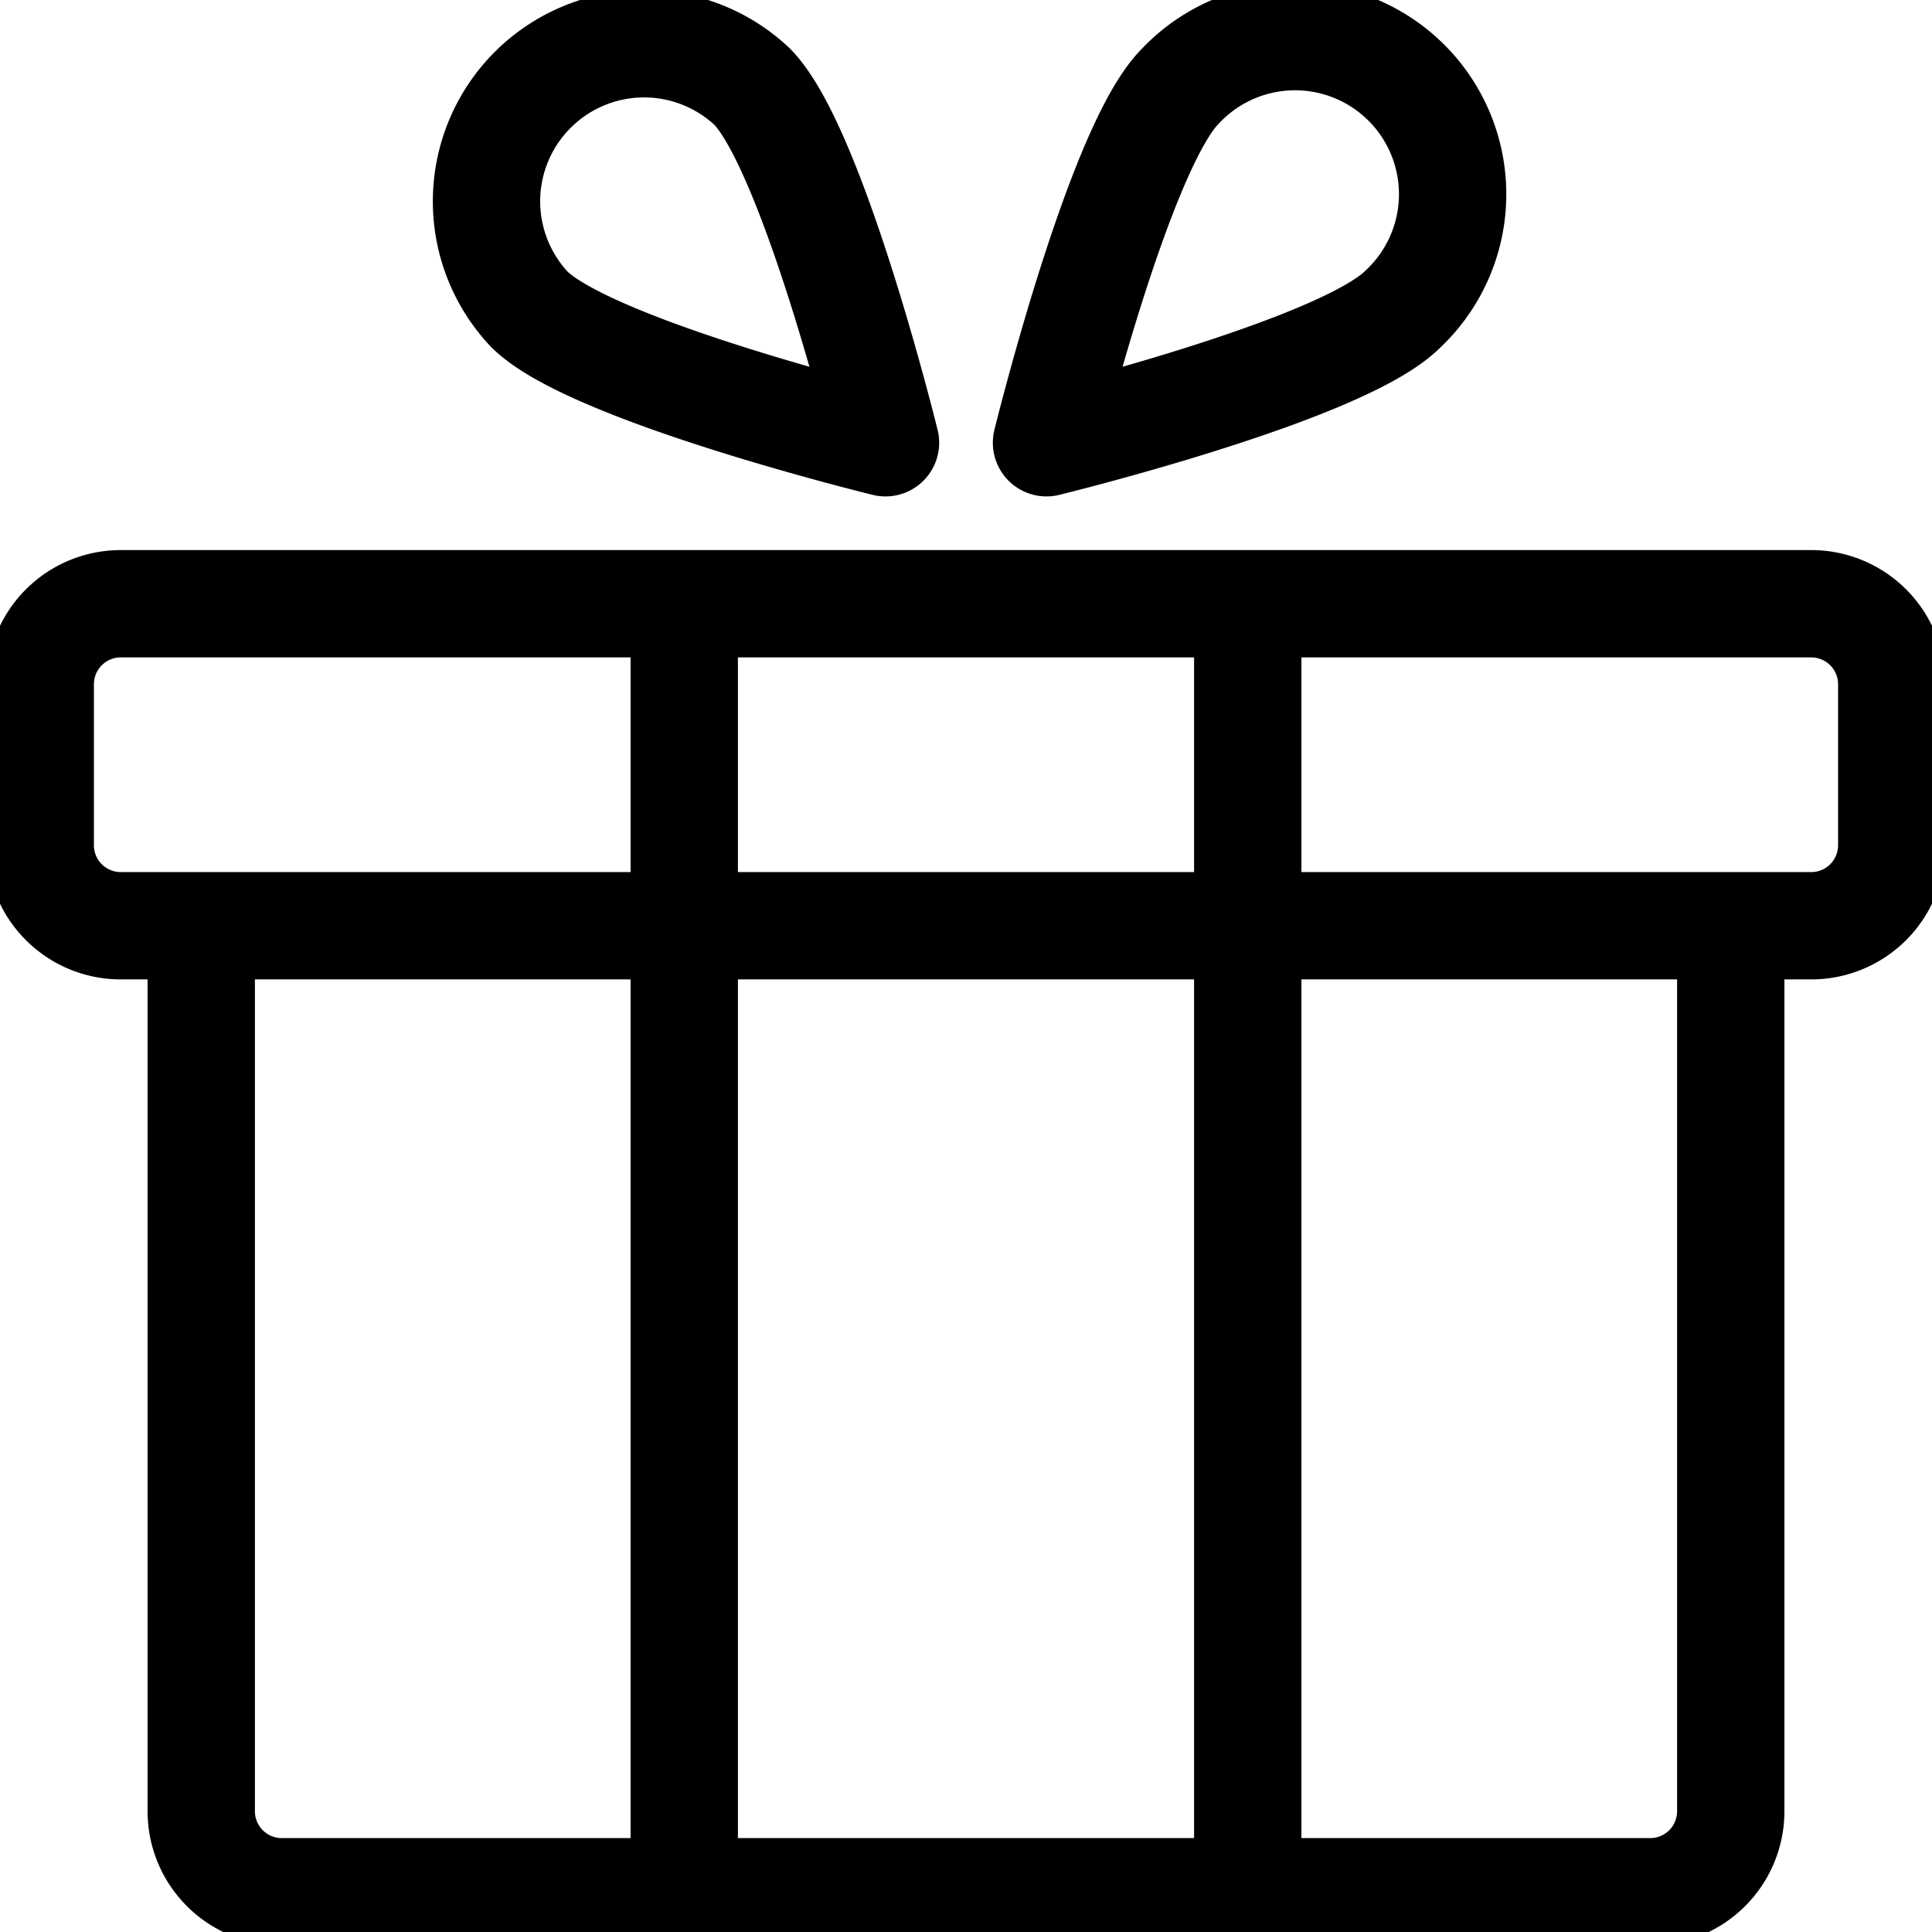 <svg xmlns="http://www.w3.org/2000/svg" width="18" height="18" fill="none"><g stroke="#000" stroke-linecap="round" stroke-linejoin="round" clip-path="url(#a)"><path d="M17.625 7.875a.75.75 0 0 1-.75.75H1.125a.75.75 0 0 1-.75-.75v-1.5a.75.75 0 0 1 .75-.75h15.75a.75.75 0 0 1 .75.75v1.5Zm-1.5 9a.75.75 0 0 1-.75.75H2.625a.75.75 0 0 1-.75-.75v-8.25h14.25v8.25Zm-9.75-11.25v12m5.25 0v-12M13.07 2.88c-.573.574-3.32 1.245-3.32 1.245s.675-2.747 1.245-3.32A1.468 1.468 0 1 1 13.07 2.88Zm-8.14 0c.573.574 3.32 1.245 3.32 1.245S7.575 1.378 7.005.805A1.468 1.468 0 0 0 4.93 2.88Z"/></g><defs><clipPath id="a"><path fill="#fff" d="M0 0h18v18H0z"/></clipPath></defs></svg>